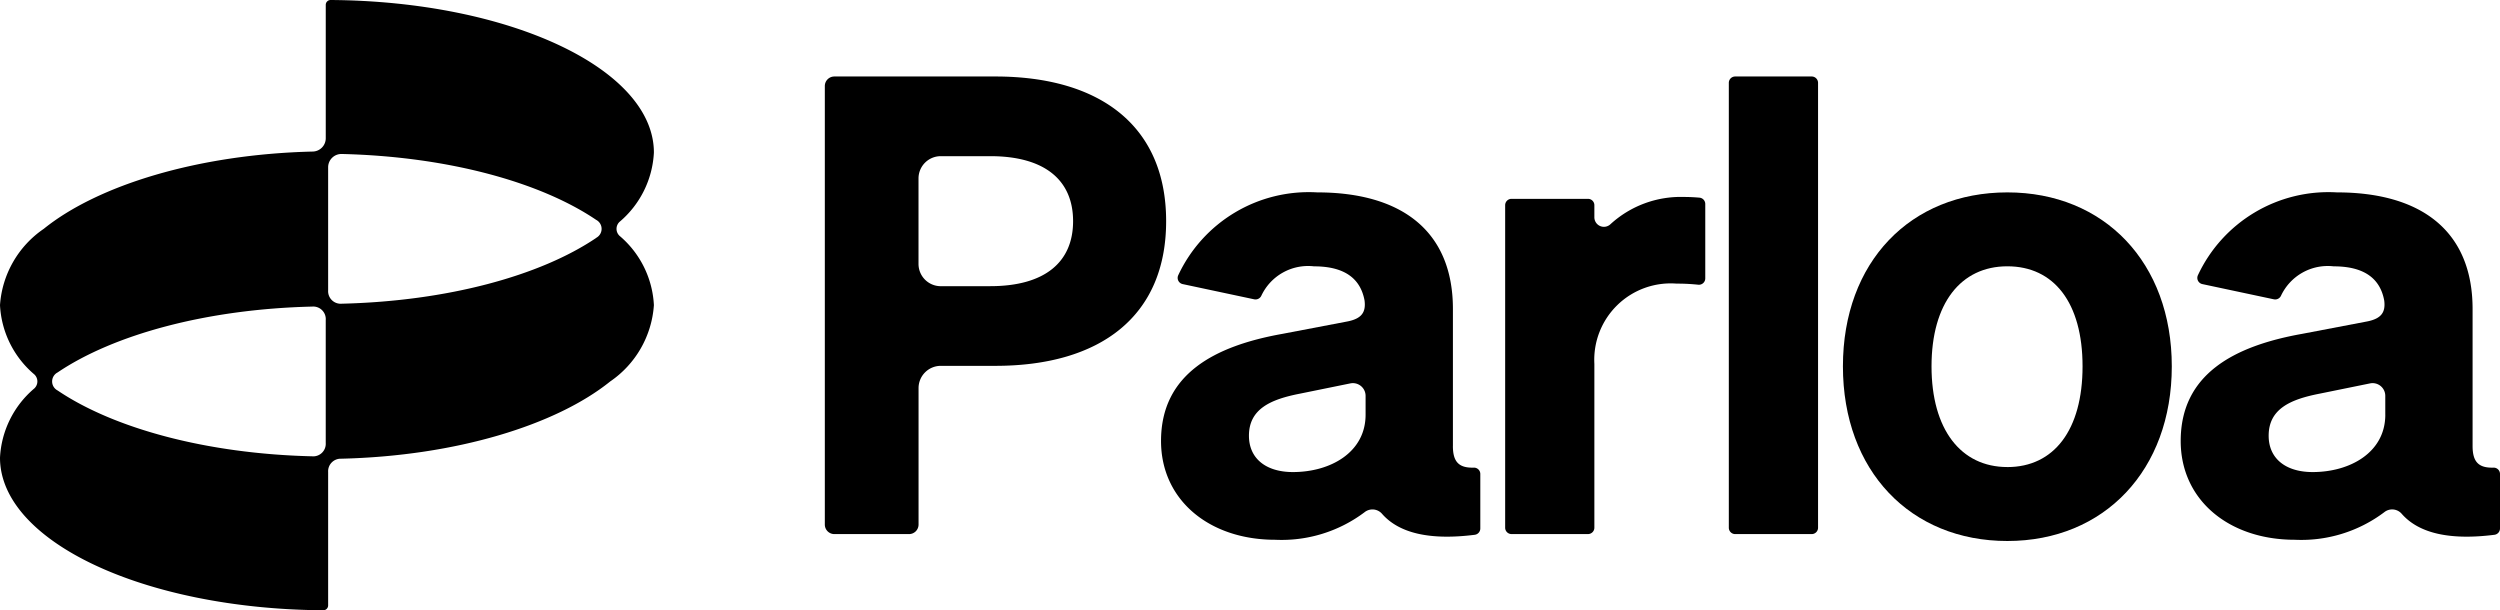 <svg xmlns="http://www.w3.org/2000/svg" width="110.075" height="26.87" viewBox="0 0 110.075 26.87"><g transform="translate(0 -0.565)"><path d="M27.28,10.95a.422.422,0,0,1,0-.618,4.273,4.273,0,0,0,1.511-3.05c0-3.677-6.33-6.663-14.234-6.717a.214.214,0,0,0-.214.214V6.652a.586.586,0,0,1-.575.586C8.7,7.359,4.3,8.726,1.926,10.641A4.434,4.434,0,0,0,0,14a4.275,4.275,0,0,0,1.511,3.05.422.422,0,0,1,0,.618A4.271,4.271,0,0,0,0,20.718c0,3.677,6.33,6.664,14.234,6.717a.214.214,0,0,0,.214-.214V21.348a.554.554,0,0,1,.57-.586c5.071-.12,9.472-1.487,11.847-3.4A4.434,4.434,0,0,0,28.791,14a4.275,4.275,0,0,0-1.511-3.05Zm-1.024.087c-2.463,1.668-6.556,2.789-11.208,2.9a.553.553,0,0,1-.6-.586V7.931a.585.585,0,0,1,.6-.586c4.65.111,8.735,1.232,11.2,2.9a.447.447,0,0,1,0,.793ZM14.342,14.649V20.07a.552.552,0,0,1-.6.586C9.091,20.546,5,19.423,2.534,17.756a.447.447,0,0,1,0-.791C5,15.3,9.09,14.174,13.743,14.064a.553.553,0,0,1,.6.586Z"/><path d="M40.022,24.081H36.737a.42.42,0,0,1-.42-.42V4.353a.42.42,0,0,1,.42-.42h7.087c4.63,0,7.521,2.189,7.521,6.37s-2.89,6.37-7.521,6.37h-2.4a.98.98,0,0,0-.98.98v6.008A.42.42,0,0,1,40.022,24.081ZM43.6,13.165c2.414,0,3.648-1.066,3.648-2.862S46.013,7.441,43.6,7.441H41.422a.98.98,0,0,0-.98.98v3.765a.98.98,0,0,0,.98.98Z"/><path d="M75.083,12.823a.28.28,0,0,1-.31.278,8.721,8.721,0,0,0-.953-.048,3.365,3.365,0,0,0-3.62,3.536V23.8a.28.28,0,0,1-.28.28H66.552a.28.28,0,0,1-.28-.28V9.6a.28.28,0,0,1,.28-.28H69.92a.28.28,0,0,1,.28.28v.531a.42.42,0,0,0,.715.3,4.581,4.581,0,0,1,3.213-1.194c.275,0,.5.014.7.031a.28.28,0,0,1,.255.279v3.276Z"/><path d="M79.771,24.081H76.4a.28.28,0,0,1-.28-.28V4.213a.28.28,0,0,1,.28-.28h3.369a.28.28,0,0,1,.28.28V23.8A.28.28,0,0,1,79.771,24.081Z"/><path d="M88.384,24.385c-4.265,0-7.24-3.087-7.24-7.689s2.975-7.66,7.24-7.66,7.24,3.087,7.24,7.66S92.65,24.385,88.384,24.385Zm0-3.255c2.048,0,3.311-1.628,3.311-4.434s-1.262-4.406-3.311-4.406-3.339,1.628-3.339,4.406S86.336,21.129,88.384,21.129Z"/><path d="M63.972,20.2V14.171c0-3.423-2.245-5.135-5.977-5.135a6.344,6.344,0,0,0-6.12,3.654.279.279,0,0,0,.2.384l3.149.67a.283.283,0,0,0,.313-.159,2.273,2.273,0,0,1,2.318-1.293c1.381,0,2.055.565,2.227,1.509.06.494-.108.79-.752.917l-2.878.549c-2.975.533-5.332,1.768-5.332,4.714,0,2.609,2.133,4.35,5.023,4.35a6.074,6.074,0,0,0,3.936-1.211.557.557,0,0,1,.768.064c.738.846,2.078,1.181,4.085.928a.281.281,0,0,0,.246-.278v-2.4a.279.279,0,0,0-.288-.279c-.658.02-.919-.258-.919-.95Zm-3.845-1.375c0,1.656-1.544,2.525-3.2,2.525-1.178,0-1.936-.589-1.936-1.6,0-1.179.954-1.6,2.245-1.852l2.219-.452a.56.56,0,0,1,.672.549v.83Z"/><path d="M108.868,20.2V14.171c0-3.423-2.244-5.135-5.976-5.135a6.344,6.344,0,0,0-6.121,3.654.279.279,0,0,0,.2.384l3.149.67a.282.282,0,0,0,.313-.159,2.274,2.274,0,0,1,2.318-1.293c1.381,0,2.055.565,2.227,1.509.061.494-.107.79-.752.917l-2.878.549c-2.975.533-5.332,1.768-5.332,4.714,0,2.609,2.133,4.35,5.023,4.35a6.076,6.076,0,0,0,3.937-1.211.556.556,0,0,1,.768.064c.738.846,2.078,1.181,4.085.928a.281.281,0,0,0,.246-.278v-2.4a.279.279,0,0,0-.288-.279c-.658.02-.919-.258-.919-.95Zm-3.843-1.375c0,1.656-1.544,2.525-3.2,2.525-1.179,0-1.936-.589-1.936-1.6,0-1.179.953-1.6,2.245-1.852l2.219-.452a.559.559,0,0,1,.671.549v.83Z"/></g></svg>